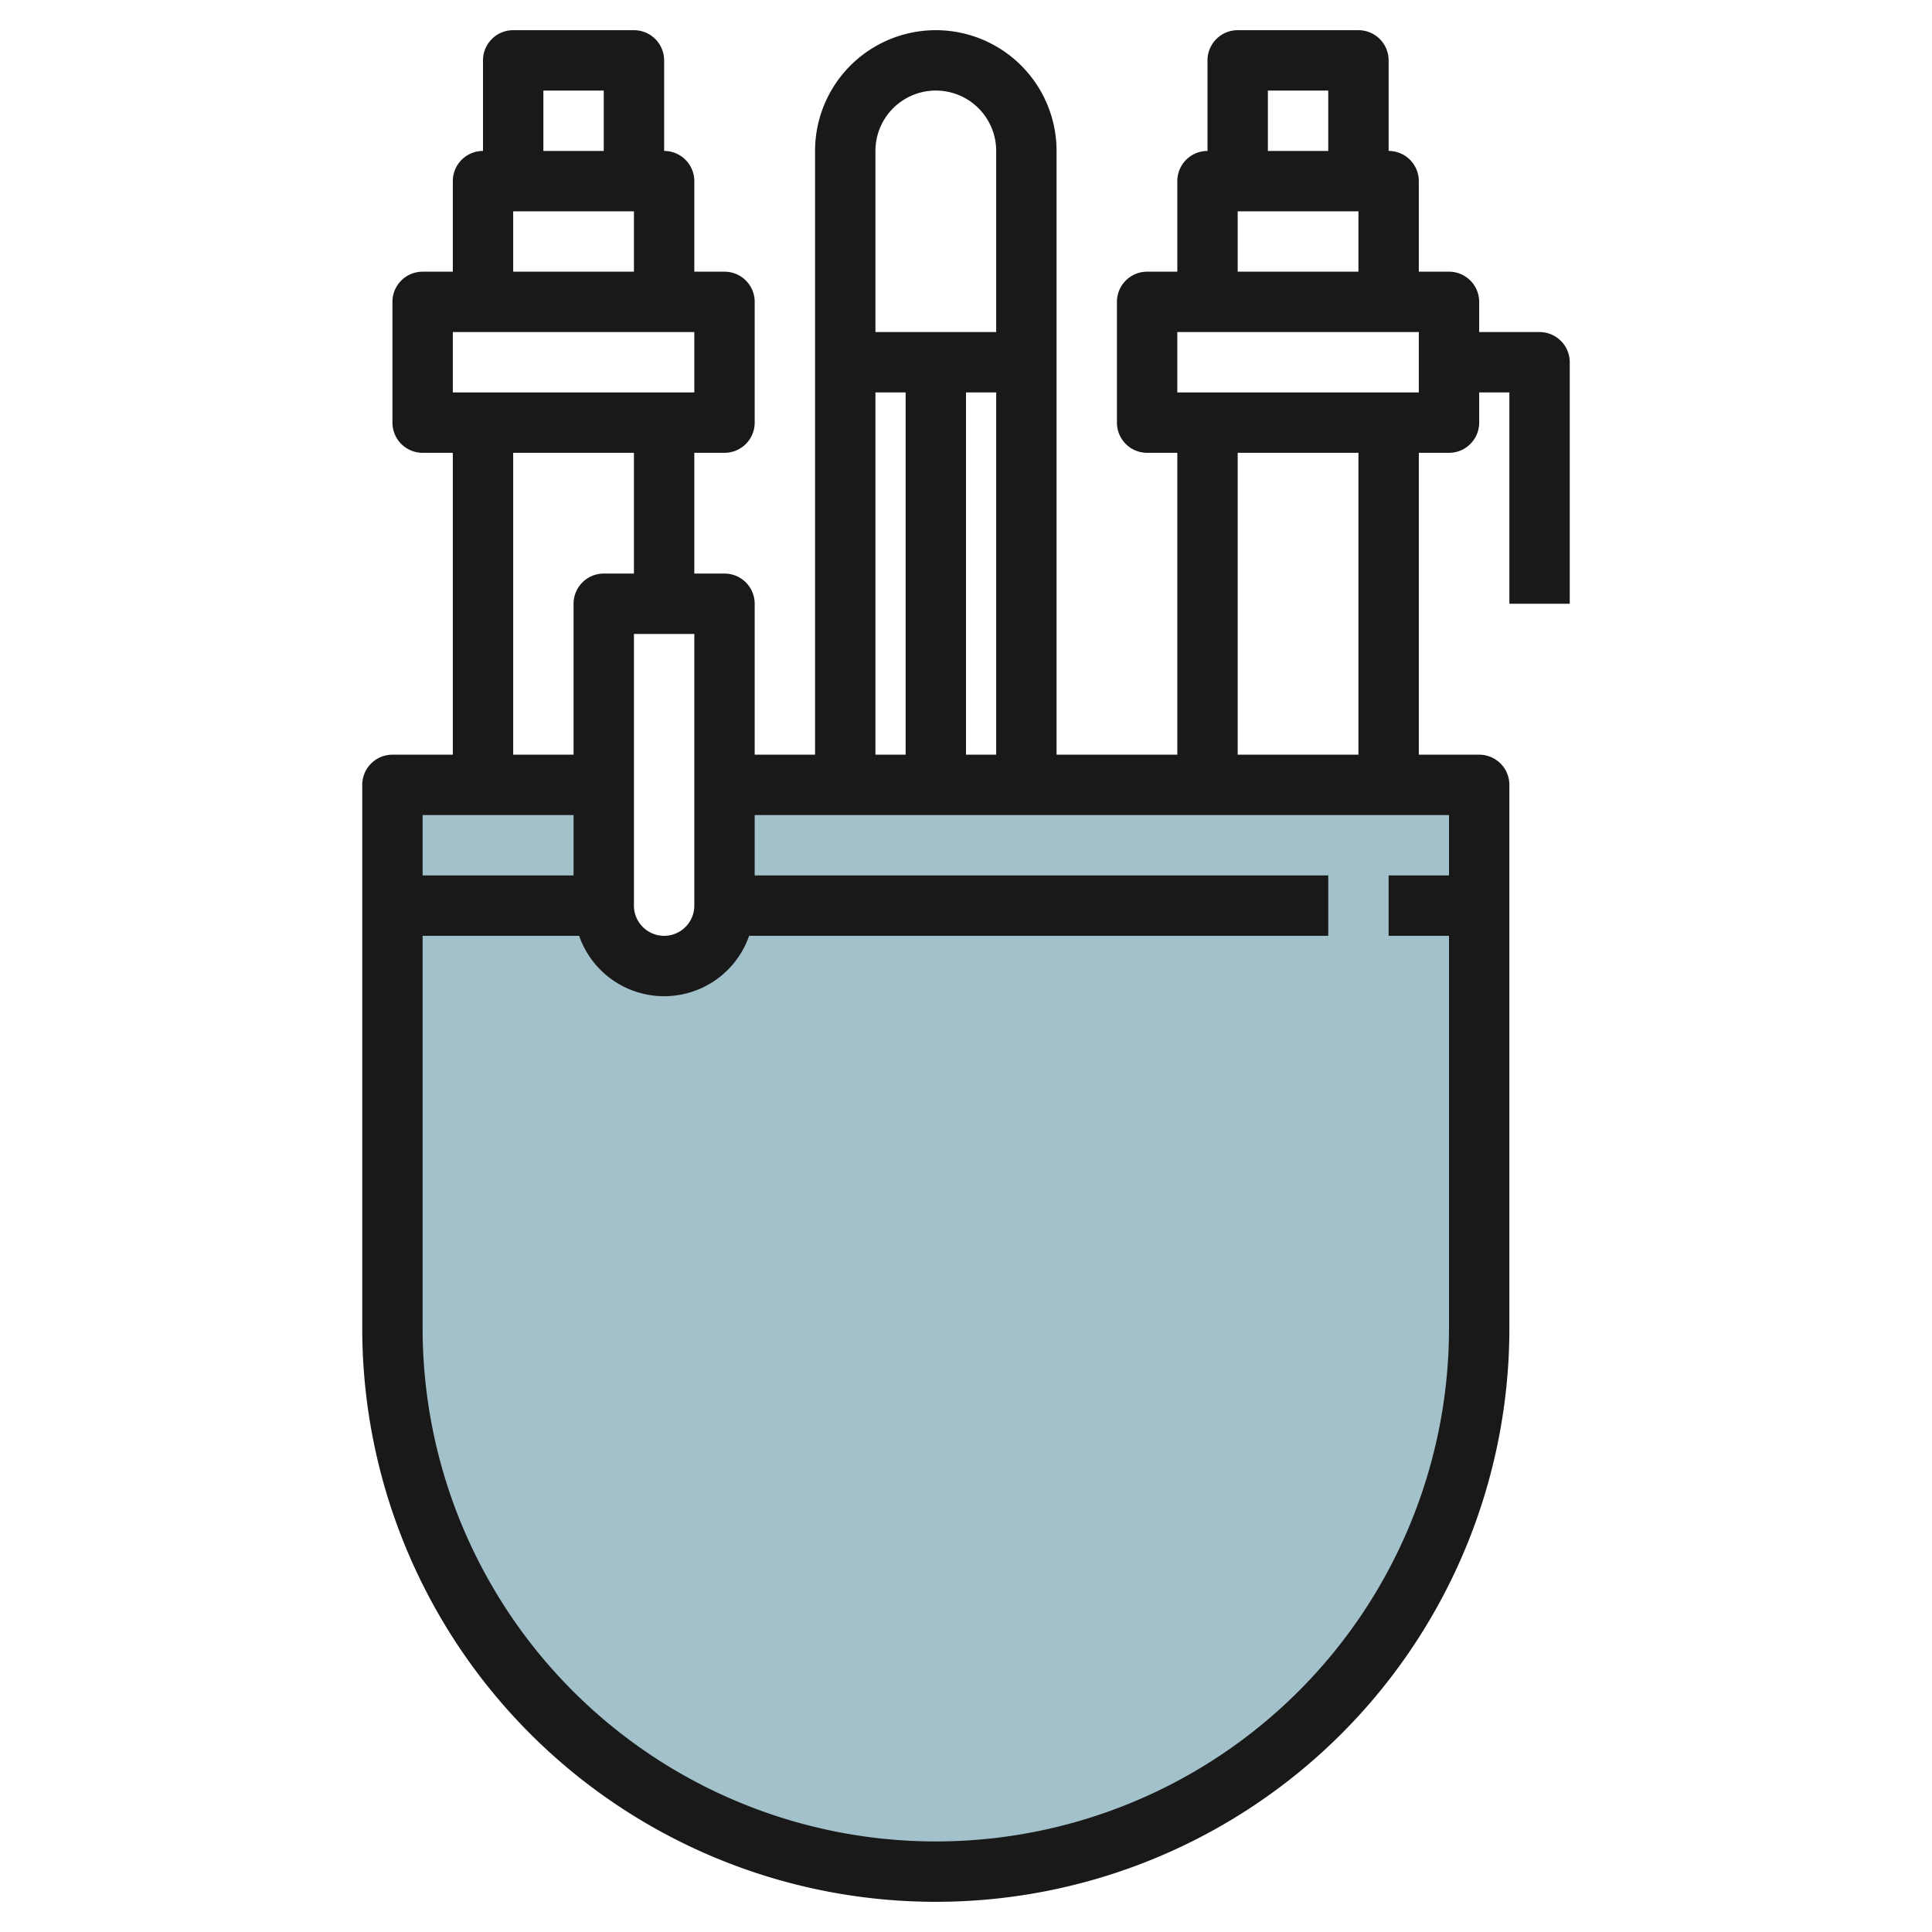 <svg id="Layer_3" height="512" viewBox="0 0 64 64" width="512" xmlns="http://www.w3.org/2000/svg" data-name="Layer 3"><path d="m24 26v4a2 2 0 0 1 -4 0v-4h-7v18a18 18 0 0 0 36 0v-18z" fill="#a3c1ca"/><path d="m51 11h-2v-1a1 1 0 0 0 -1-1h-1v-3a1 1 0 0 0 -1-1v-3a1 1 0 0 0 -1-1h-4a1 1 0 0 0 -1 1v3a1 1 0 0 0 -1 1v3h-1a1 1 0 0 0 -1 1v4a1 1 0 0 0 1 1h1v10h-4v-20a4 4 0 0 0 -8 0v20h-2v-5a1 1 0 0 0 -1-1h-1v-4h1a1 1 0 0 0 1-1v-4a1 1 0 0 0 -1-1h-1v-3a1 1 0 0 0 -1-1v-3a1 1 0 0 0 -1-1h-4a1 1 0 0 0 -1 1v3a1 1 0 0 0 -1 1v3h-1a1 1 0 0 0 -1 1v4a1 1 0 0 0 1 1h1v10h-2a1 1 0 0 0 -1 1v18a19 19 0 0 0 38 0v-18a1 1 0 0 0 -1-1h-2v-10h1a1 1 0 0 0 1-1v-1h1v7h2v-8a1 1 0 0 0 -1-1zm-9-8h2v2h-2zm-1 4h4v2h-4zm-9 18v-12h1v12zm-1-22a2 2 0 0 1 2 2v6h-4v-6a2 2 0 0 1 2-2zm-2 10h1v12h-1zm-6 8v9a1 1 0 0 1 -2 0v-9zm-5-18h2v2h-2zm-1 4h4v2h-4zm-2 4h8v2h-8zm2 4h4v4h-1a1 1 0 0 0 -1 1v5h-2zm2 12v2h-5v-2zm29 2h-2v2h2v13a17 17 0 0 1 -34 0v-13h5.184a2.982 2.982 0 0 0 5.632 0h19.184v-2h-19v-2h23zm-3-4h-4v-10h4zm2-12h-8v-2h8z" fill="#191919"/></svg>